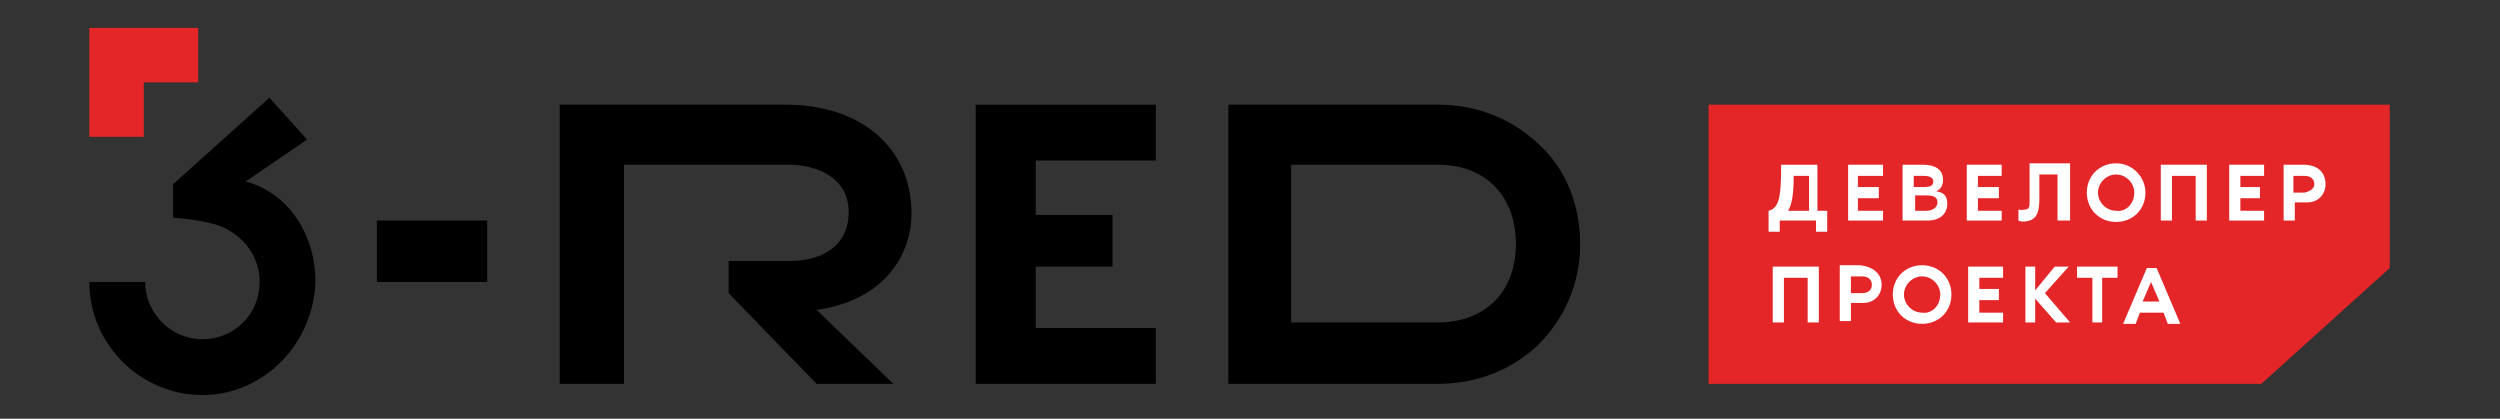 <?xml version="1.0" encoding="utf-8"?>
<!-- Generator: Adobe Illustrator 23.0.6, SVG Export Plug-In . SVG Version: 6.00 Build 0)  -->
<svg version="1.1" id="Слой_1" xmlns="http://www.w3.org/2000/svg" xmlns:xlink="http://www.w3.org/1999/xlink" x="0px" y="0px"
	 viewBox="0 0 179.1 30" style="enable-background:new 0 0 179.1 30;" xml:space="preserve">
<rect x="0" y="0" width="179.1" height="30" fill="#333333" stroke="none"/>
<style type="text/css">
	.st0{fill:#E52628;}
	.st1{fill:#FFFFFF;}
</style>
<g>
	<path d="M110.2,10.3c-1.9-1.8-4.4-2.8-7.2-2.8H88v20H103c2.8,0,5.3-1,7.2-2.8c1.9-1.9,3-4.4,3-7.2
		C113.2,14.7,112.2,12.1,110.2,10.3 M103,23.1H92.5V11.8H103c3.4,0,5.6,2.2,5.6,5.7C108.6,20.9,106.4,23.1,103,23.1"/>
	<path d="M65.3,15.3c0-4.7-3.6-7.8-9-7.8H40.1v20h4.6v-5.7h0v-4.5h0v-5.5h11.8c2,0,4.3,0.9,4.3,3.4c0,2.2-1.6,3.5-4.3,3.5h-4.3V21
		l6.3,6.5H64l-5.5-5.3C63.5,21.5,65.3,18.1,65.3,15.3"/>
	<polygon points="69.9,27.5 82.8,27.5 82.8,23.5 74.2,23.5 74.2,19.1 79.7,19.1 79.7,15.4 74.2,15.4 74.2,11.5 82.8,11.5 82.8,7.5 
		69.9,7.5 	"/>
	<path d="M14.5,28.3c-4.4,0-8.1-3.6-8.1-8.1h4c0,2.2,1.8,4.1,4.1,4.1s4.1-1.8,4.1-4.1c0-2.1-1.5-3.6-3.1-4.1
		c-1.3-0.4-3.1-0.5-3.1-0.5v-2.4l6.9-6.2l2.7,3l-4.4,3c3.3,0.9,5,4.1,5,7.1C22.5,24.6,18.9,28.3,14.5,28.3"/>
	<polygon class="st0" points="10.3,5.9 14.2,5.9 14.2,2 6.4,2 6.4,9.8 10.3,9.8 	"/>
	<rect x="27" y="15.8" width="7.9" height="4.4"/>
	<polygon class="st0" points="171.2,19.2 171.2,7.5 122.4,7.5 122.4,27.5 162,27.5 	"/>
	<path class="st1" d="M130.9,15.1v1.5h-0.8v-0.8h-2.6v0.8h-0.8v-1.5c0.8-0.2,0.9-1.1,0.9-3.3h2.6v3.3H130.9z M129.6,15.1v-2.5h-1.1
		c0,1.2-0.1,2-0.4,2.5H129.6z"/>
	<polygon class="st1" points="133.1,12.6 133.1,13.4 134.6,13.4 134.6,14.2 133.1,14.2 133.1,15.1 134.9,15.1 134.9,15.8 
		132.4,15.8 132.4,11.8 134.9,11.8 134.9,12.6 	"/>
	<path class="st1" d="M139.5,14.6c0,0.7-0.5,1.2-1.4,1.2h-1.8v-4h1.4c0.9,0,1.5,0.3,1.5,1.1c0,0.4-0.2,0.7-0.5,0.8
		C139.4,13.8,139.5,14.2,139.5,14.6 M137.1,13.4h0.7c0.5,0,0.7-0.1,0.7-0.4c0-0.3-0.3-0.4-0.7-0.4h-0.7V13.4z M138.8,14.5
		c0-0.4-0.3-0.5-0.8-0.5h-0.8v1.1h0.8C138.4,15.1,138.8,14.9,138.8,14.5"/>
	<polygon class="st1" points="141.7,12.6 141.7,13.4 143.2,13.4 143.2,14.2 141.7,14.2 141.7,15.1 143.4,15.1 143.4,15.8 
		140.9,15.8 140.9,11.8 143.4,11.8 143.4,12.6 	"/>
	<path class="st1" d="M148.2,15.8h-0.8v-3.3h-1.3v1.7c0,0.8-0.1,1.4-0.7,1.6c-0.3,0.1-0.6,0.1-0.8,0v-0.8c0.2,0.1,0.4,0,0.6,0
		c0.2-0.1,0.2-0.3,0.2-0.6v-2.7h2.9V15.8z"/>
	<path class="st1" d="M153.7,13.8c0,1.2-0.9,2.1-2.1,2.1s-2.1-0.9-2.1-2.1c0-1.2,0.9-2.1,2.1-2.1S153.7,12.7,153.7,13.8 M152.9,13.8
		c0-0.7-0.6-1.3-1.3-1.3c-0.7,0-1.3,0.6-1.3,1.3c0,0.7,0.6,1.3,1.3,1.3C152.3,15.2,152.9,14.6,152.9,13.8"/>
	<polygon class="st1" points="158.1,15.8 157.3,15.8 157.3,12.6 155.6,12.6 155.6,15.8 154.8,15.8 154.8,11.8 158.1,11.8 	"/>
	<polygon class="st1" points="160.5,12.6 160.5,13.4 161.9,13.4 161.9,14.2 160.5,14.2 160.5,15.1 162.2,15.1 162.2,15.8 
		159.7,15.8 159.7,11.8 162.2,11.8 162.2,12.6 	"/>
	<path class="st1" d="M166.6,13.2c0,0.7-0.5,1.3-1.3,1.3h-0.9v1.3h-0.8v-4h1.4C166.1,11.8,166.6,12.4,166.6,13.2 M165.8,13.2
		c0-0.4-0.3-0.6-0.7-0.6h-0.8v1.2h0.8C165.5,13.7,165.8,13.5,165.8,13.2"/>
	<polygon class="st1" points="130.3,23.1 129.5,23.1 129.5,19.9 127.8,19.9 127.8,23.1 127,23.1 127,19.1 130.3,19.1 	"/>
	<path class="st1" d="M134.8,20.4c0,0.7-0.5,1.3-1.3,1.3h-0.9v1.3h-0.8v-4h1.4C134.3,19.1,134.8,19.7,134.8,20.4 M134.1,20.4
		c0-0.4-0.3-0.6-0.7-0.6h-0.8V21h0.8C133.8,21,134.1,20.8,134.1,20.4"/>
	<path class="st1" d="M139.8,21.1c0,1.2-0.9,2.1-2.1,2.1c-1.2,0-2.1-0.9-2.1-2.1c0-1.2,0.9-2.1,2.1-2.1
		C138.9,19,139.8,19.9,139.8,21.1 M139,21.1c0-0.7-0.6-1.3-1.3-1.3c-0.7,0-1.3,0.6-1.3,1.3c0,0.7,0.6,1.3,1.3,1.3
		C138.4,22.5,139,21.9,139,21.1"/>
	<polygon class="st1" points="141.8,19.9 141.8,20.7 143.2,20.7 143.2,21.5 141.8,21.5 141.8,22.4 143.5,22.4 143.5,23.1 141,23.1 
		141,19.1 143.5,19.1 143.5,19.9 	"/>
	<polygon class="st1" points="148.3,23.1 147.3,23.1 145.8,21.4 145.8,23.1 145.1,23.1 145.1,19.1 145.8,19.1 145.8,20.8 
		147.2,19.1 148.2,19.1 146.5,21 	"/>
	<polygon class="st1" points="151.7,19.1 151.7,19.9 150.6,19.9 150.6,23.1 149.9,23.1 149.9,19.9 148.8,19.9 148.8,19.1 	"/>
	<path class="st1" d="M155,22.4h-1.7l-0.3,0.8h-0.9l1.7-4h0.7l1.7,4h-0.9L155,22.4z M154.7,21.6l-0.6-1.4l-0.6,1.4H154.7z"/>
</g>
</svg>
